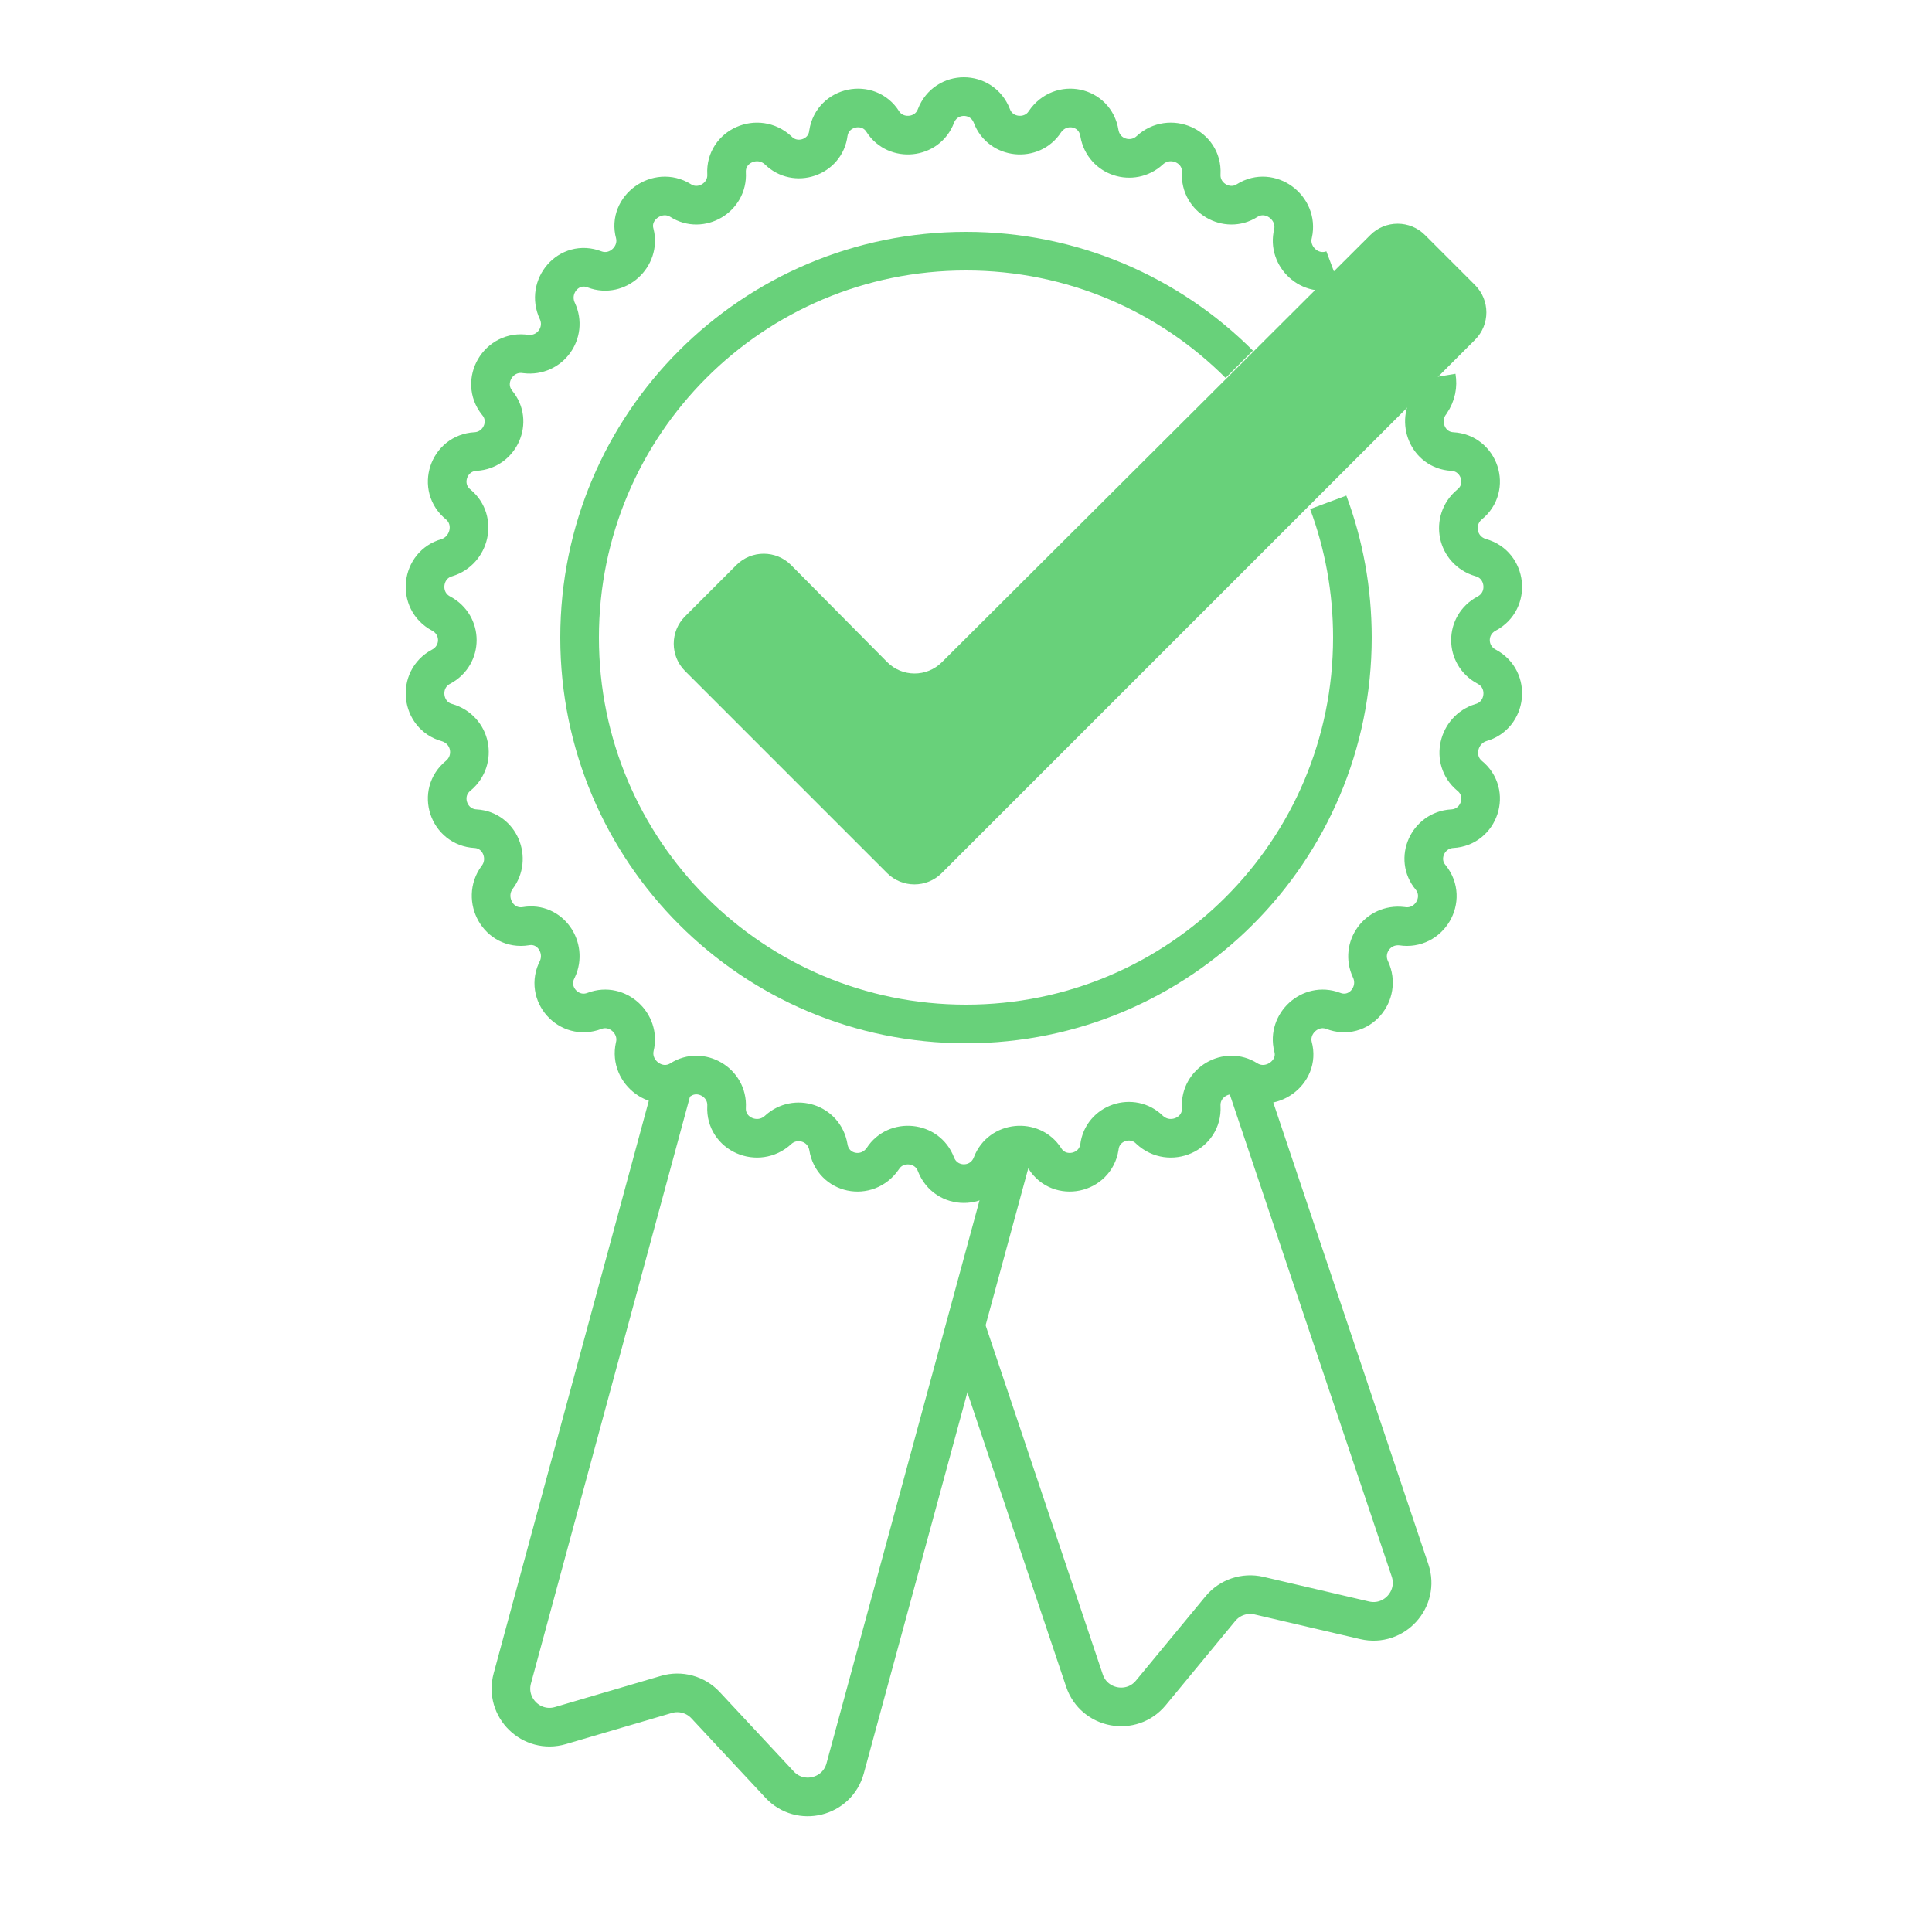 <svg xmlns="http://www.w3.org/2000/svg" width="100" height="100" viewBox="0 0 100 100" fill="none"><path d="M50.002 68.724L56.131 86.985C56.63 88.472 58.57 88.832 59.569 87.622L63.167 83.264C63.651 82.678 64.425 82.417 65.165 82.59L70.633 83.867C72.158 84.223 73.483 82.767 72.984 81.282L64.477 55.957" stroke="#68D17A" stroke-width="2" stroke-miterlimit="10"></path><path d="M34.934 55.809L26.517 86.874C26.108 88.383 27.511 89.757 29.012 89.315L34.492 87.704C35.218 87.49 36.003 87.705 36.519 88.259L40.352 92.371C41.421 93.518 43.334 93.045 43.745 91.532L52.526 59.223" stroke="#68D17A" stroke-width="2" stroke-miterlimit="10"></path><path d="M74.349 19.511C74.423 19.957 74.349 20.402 74.052 20.847C73.31 21.812 73.903 23.297 75.165 23.371C76.576 23.445 77.169 25.227 76.056 26.117C75.091 26.934 75.388 28.493 76.65 28.864C77.986 29.235 78.209 31.091 76.947 31.759C75.833 32.353 75.833 33.911 76.947 34.505C78.209 35.173 77.986 37.029 76.65 37.4C75.462 37.771 75.091 39.33 76.056 40.146C77.169 41.037 76.576 42.819 75.165 42.893C73.903 42.967 73.236 44.452 74.052 45.416C74.943 46.53 73.978 48.163 72.567 47.94C71.306 47.792 70.415 49.054 70.934 50.167C71.528 51.429 70.341 52.839 69.004 52.32C67.817 51.874 66.629 52.988 66.926 54.175C67.297 55.511 65.739 56.625 64.551 55.883C63.512 55.214 62.101 56.031 62.176 57.293C62.25 58.703 60.543 59.445 59.504 58.48C58.613 57.59 57.054 58.109 56.906 59.371C56.683 60.781 54.827 61.153 54.085 59.965C53.417 58.926 51.784 59.074 51.339 60.262C50.819 61.598 48.963 61.598 48.444 60.262C47.998 59.074 46.365 58.926 45.697 59.965C44.881 61.153 43.099 60.781 42.877 59.371C42.654 58.109 41.169 57.664 40.279 58.48C39.24 59.445 37.532 58.703 37.607 57.293C37.681 56.031 36.27 55.214 35.231 55.883C34.044 56.625 32.559 55.511 32.856 54.175C33.153 52.988 31.965 51.874 30.778 52.32C29.442 52.839 28.18 51.429 28.848 50.167C29.367 49.054 28.477 47.718 27.215 47.94C25.805 48.163 24.914 46.53 25.73 45.416C26.473 44.452 25.879 42.967 24.617 42.893C23.207 42.819 22.613 41.037 23.726 40.146C24.691 39.33 24.394 37.771 23.132 37.4C21.796 37.029 21.574 35.173 22.835 34.505C23.949 33.911 23.949 32.353 22.835 31.759C21.574 31.091 21.796 29.235 23.132 28.864C24.32 28.493 24.691 26.934 23.726 26.117C22.613 25.227 23.207 23.445 24.617 23.371C25.879 23.297 26.547 21.812 25.73 20.847C24.84 19.734 25.805 18.101 27.215 18.324C28.477 18.472 29.367 17.21 28.848 16.097C28.254 14.835 29.442 13.425 30.778 13.944C31.965 14.39 33.153 13.276 32.856 12.089C32.485 10.753 34.044 9.639 35.231 10.381C36.27 11.05 37.681 10.233 37.607 8.971C37.532 7.561 39.24 6.819 40.279 7.784C41.169 8.674 42.728 8.155 42.877 6.893C43.099 5.482 44.955 5.111 45.697 6.299C46.365 7.338 47.998 7.19 48.444 6.002C48.963 4.666 50.819 4.666 51.339 6.002C51.784 7.19 53.417 7.338 54.085 6.299C54.901 5.111 56.683 5.482 56.906 6.893C57.128 8.155 58.613 8.6 59.504 7.784C60.543 6.819 62.25 7.561 62.176 8.971C62.101 10.233 63.512 11.05 64.551 10.381C65.739 9.639 67.223 10.753 66.926 12.089C66.629 13.276 67.817 14.39 69.004 13.944" stroke="#68D17A" stroke-width="2" stroke-miterlimit="10"></path><path d="M64.145 18.855C60.526 15.237 55.526 13 50 13C38.947 13 30 21.947 30 33C30 44.053 38.947 53 50 53C61.053 53 70 44.053 70 33C70 30.522 69.559 28.177 68.749 26" stroke="#68D17A" stroke-width="2" stroke-miterlimit="10"></path><path d="M48.745 45.19C47.964 45.971 46.697 45.971 45.916 45.19L35.458 34.732C34.677 33.951 34.677 32.684 35.458 31.903L38.116 29.245C38.899 28.462 40.171 28.465 40.951 29.252L45.918 34.267C46.697 35.054 47.967 35.058 48.751 34.276L70.93 12.162C71.712 11.383 72.977 11.384 73.757 12.165L76.349 14.757C77.13 15.538 77.13 16.804 76.349 17.585L48.745 45.19Z" fill="#68D17A"></path></svg>
